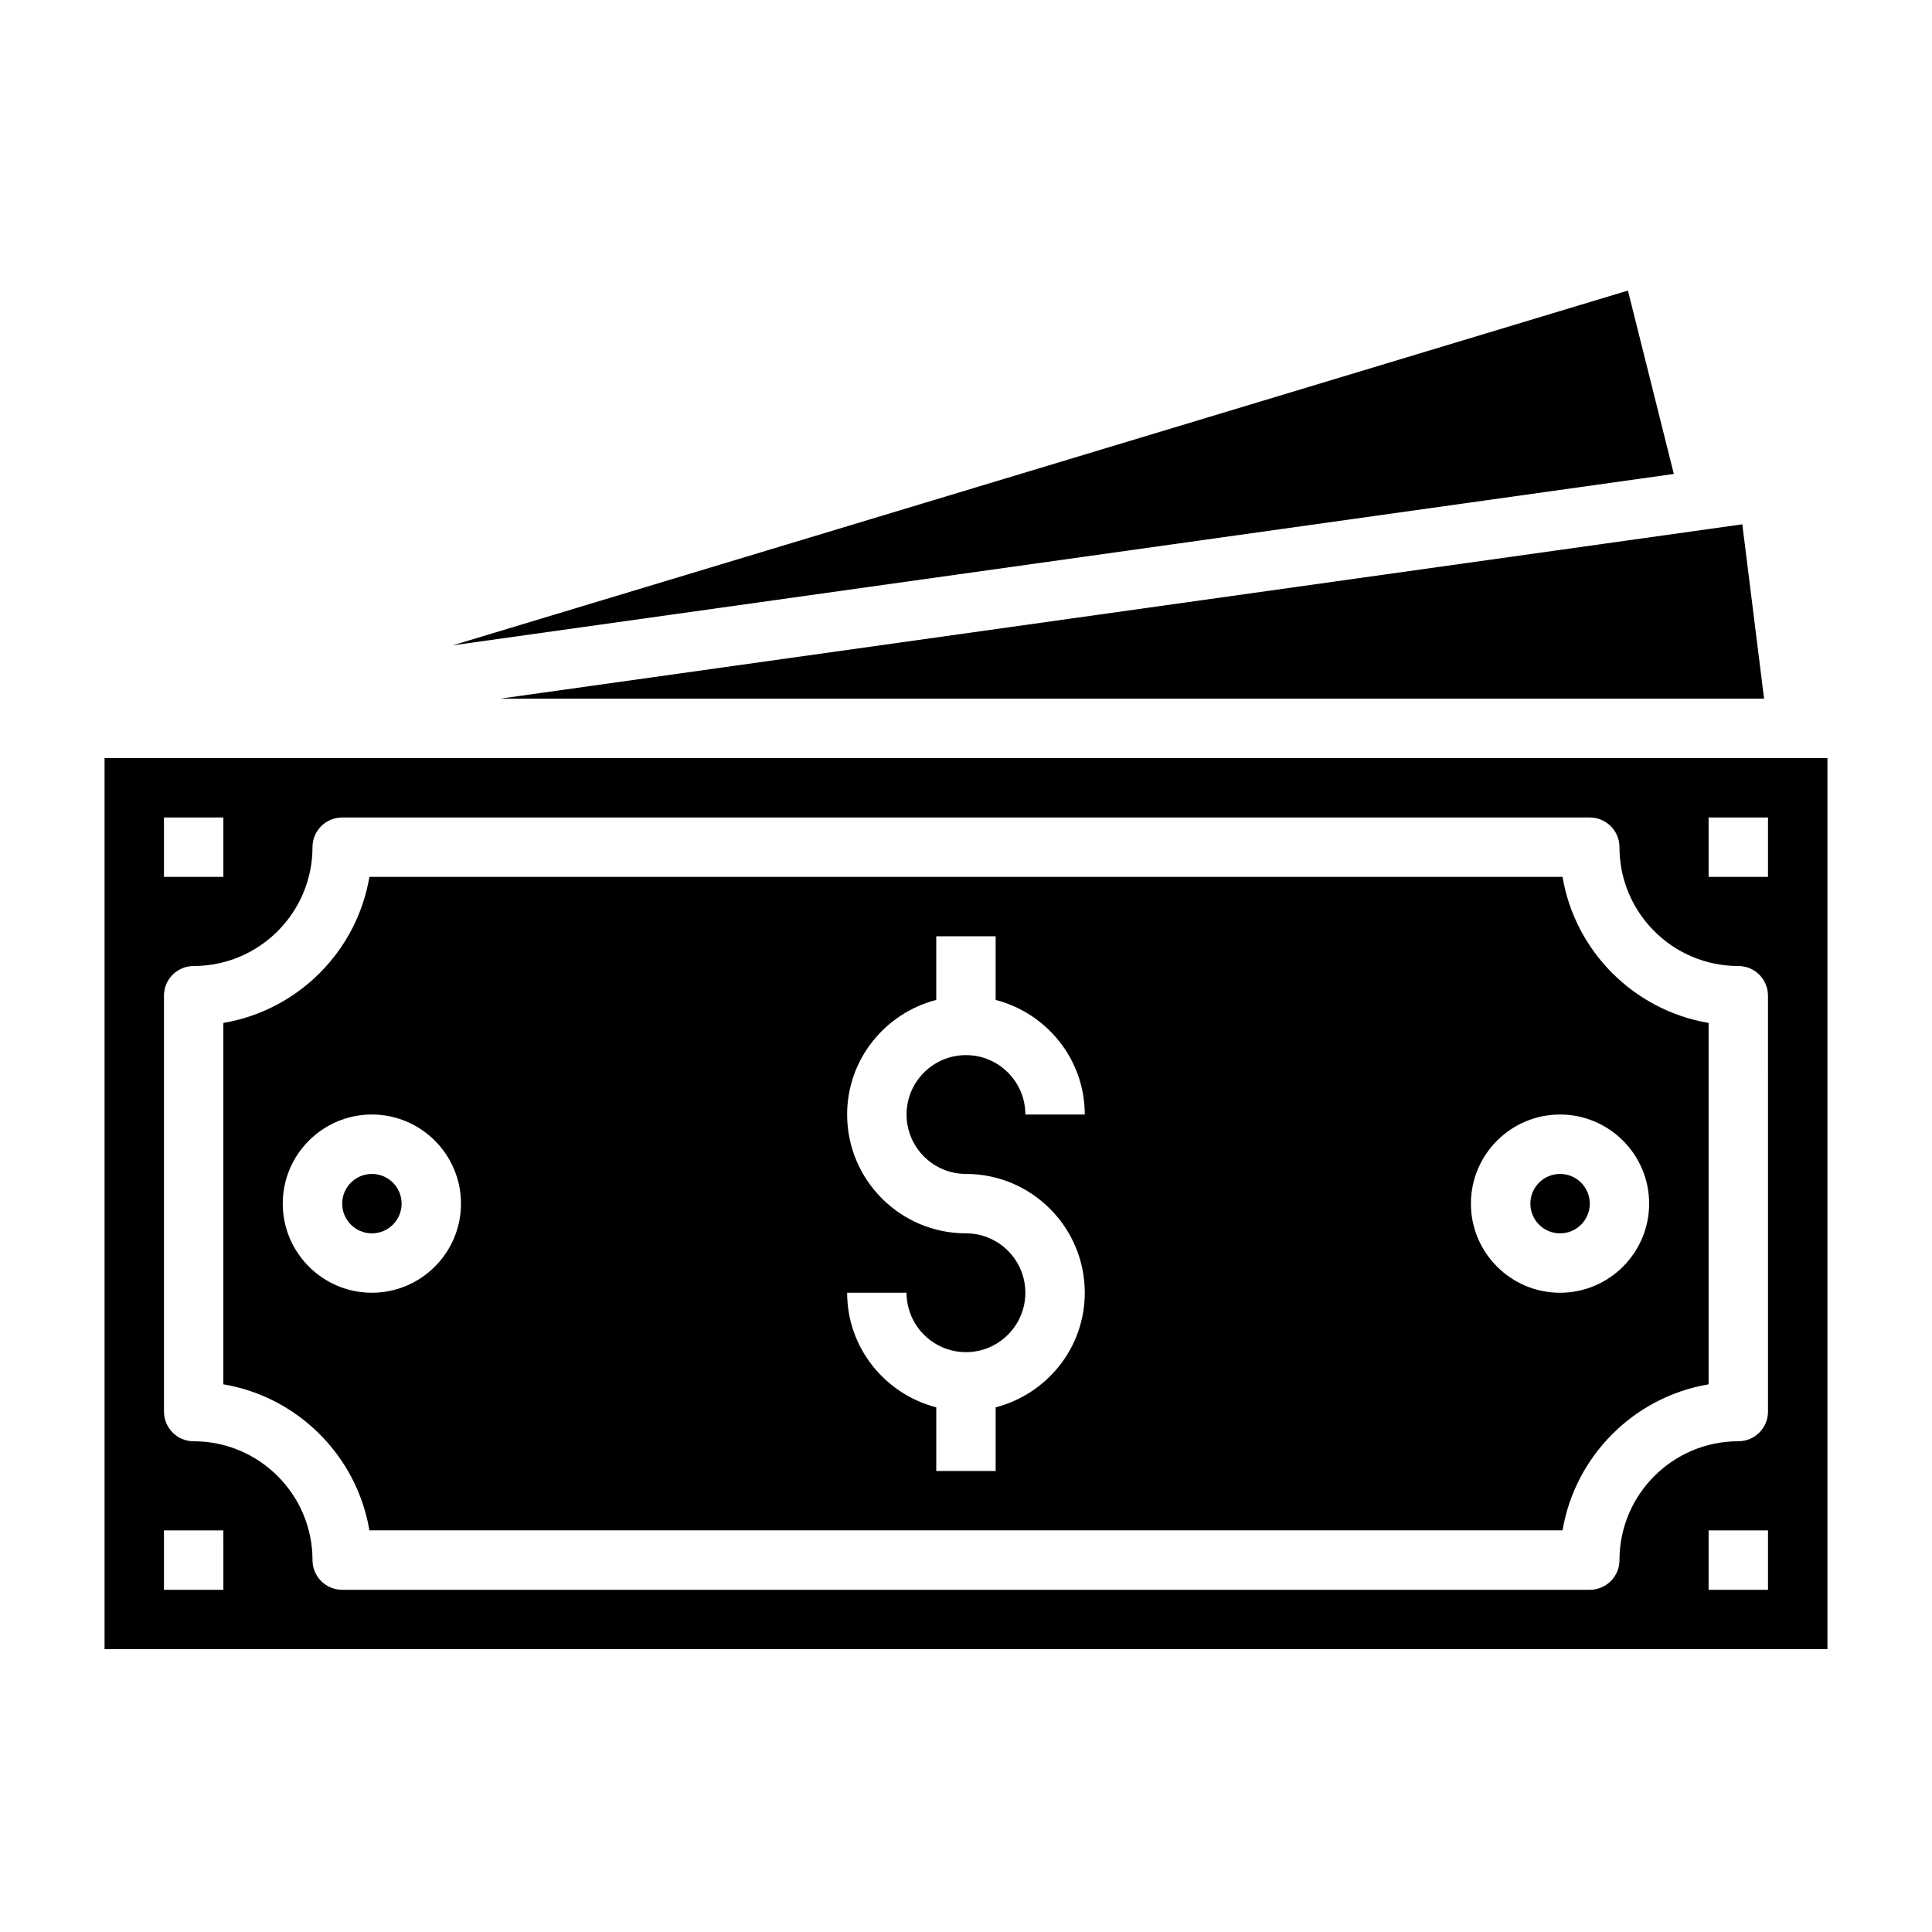 <?xml version="1.0" encoding="UTF-8"?>
<!-- Uploaded to: ICON Repo, www.iconrepo.com, Generator: ICON Repo Mixer Tools -->
<svg fill="#000000" width="800px" height="800px" version="1.1" viewBox="144 144 512 512" xmlns="http://www.w3.org/2000/svg">
 <g>
  <path d="m171.71 344.89v236.16h456.58v-236.16zm15.742 15.742h15.742v15.742l-15.742 0.004zm15.746 204.68h-15.746v-15.742h15.742zm409.34 0h-15.742v-15.742h15.742zm0-47.234c0 4.352-3.519 7.871-7.871 7.871-17.367 0-31.488 14.121-31.488 31.488 0 4.352-3.519 7.871-7.871 7.871l-330.62 0.004c-4.352 0-7.871-3.519-7.871-7.871 0-17.367-14.121-31.488-31.488-31.488-4.352 0-7.871-3.519-7.871-7.871l-0.004-110.21c0-4.344 3.519-7.871 7.871-7.871 17.367 0 31.488-14.121 31.488-31.488 0-4.344 3.519-7.871 7.871-7.871h330.62c4.352 0 7.871 3.527 7.871 7.871 0 17.367 14.121 31.488 31.488 31.488 4.352 0 7.871 3.527 7.871 7.871zm0-141.7h-15.742v-15.742h15.742z"/>
  <path d="m558.09 376.38h-316.19c-3.332 19.75-18.957 35.375-38.707 38.707v95.77c19.75 3.328 35.375 18.957 38.707 38.707h316.19c3.328-19.75 18.957-35.375 38.707-38.707v-95.77c-19.754-3.332-35.379-18.957-38.707-38.707zm-315.54 110.21c-13.02 0-23.617-10.598-23.617-23.617 0-13.02 10.598-23.617 23.617-23.617 13.02 0 23.617 10.598 23.617 23.617 0 13.023-10.598 23.617-23.617 23.617zm157.44-31.488c17.367 0 31.488 14.121 31.488 31.488 0 14.633-10.066 26.852-23.617 30.371v16.863h-15.742v-16.863c-13.547-3.519-23.617-15.734-23.617-30.371h15.742c0 8.684 7.062 15.742 15.742 15.742 8.684 0 15.742-7.062 15.742-15.742 0-8.684-7.062-15.742-15.742-15.742-17.367 0-31.488-14.121-31.488-31.488 0-14.633 10.066-26.852 23.617-30.371v-16.863h15.742v16.863c13.547 3.519 23.617 15.734 23.617 30.371h-15.742c0-8.684-7.062-15.742-15.742-15.742-8.684 0-15.742 7.062-15.742 15.742-0.004 8.684 7.059 15.742 15.742 15.742zm181.05 7.875c0 13.02-10.598 23.617-23.617 23.617s-23.617-10.598-23.617-23.617c0-13.02 10.598-23.617 23.617-23.617 13.023 0 23.617 10.594 23.617 23.617z"/>
  <path d="m565.31 462.98c0 4.348-3.527 7.871-7.875 7.871s-7.871-3.523-7.871-7.871c0-4.348 3.523-7.875 7.871-7.875s7.875 3.527 7.875 7.875"/>
  <path d="m611.5 329.15-5.769-46.199-329.17 46.199z"/>
  <path d="m250.43 462.98c0 4.348-3.523 7.871-7.871 7.871s-7.871-3.523-7.871-7.871c0-4.348 3.523-7.875 7.871-7.875s7.871 3.527 7.871 7.875"/>
  <path d="m575.42 221-311.46 94.023 323.62-45.422z"/>
 </g>
</svg>